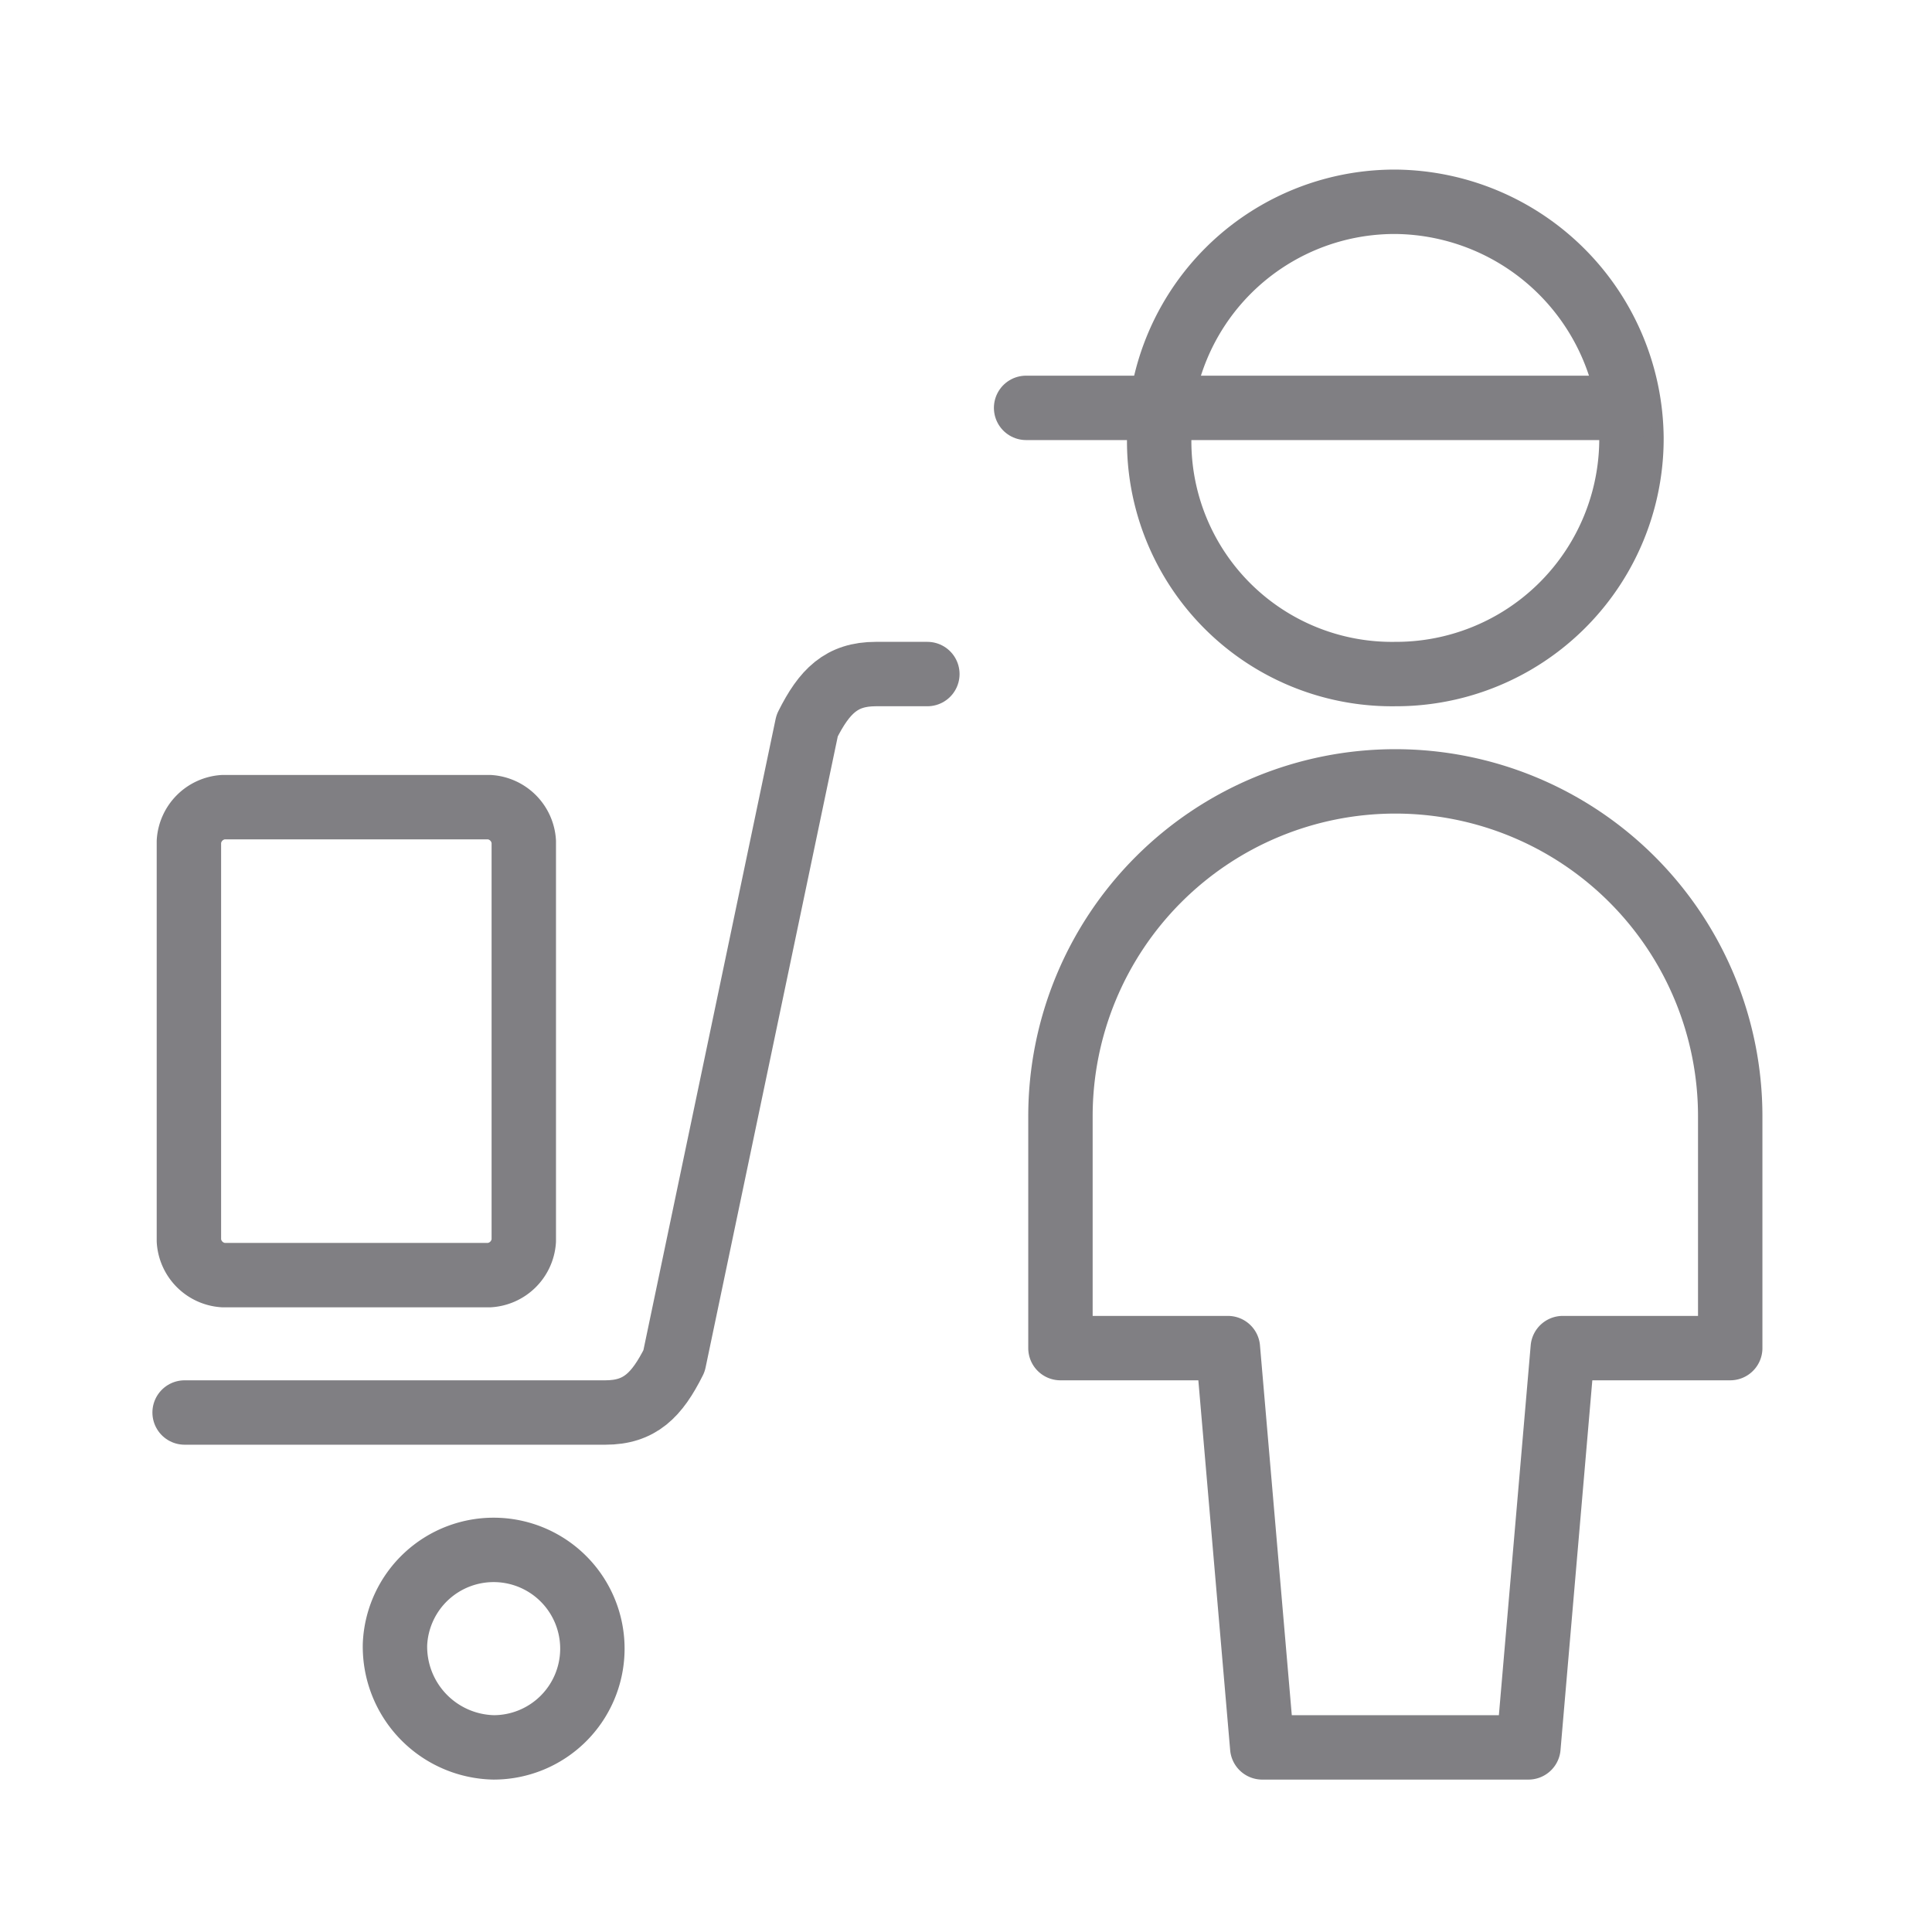 <svg xmlns="http://www.w3.org/2000/svg" width="45" height="45" viewBox="0 0 45 45">
  <g id="manage-stock-and" transform="translate(3445 -2205.4)">
    <rect id="Rectangle_142" data-name="Rectangle 142" width="45" height="45" transform="translate(-3445 2205.4)" fill="none"/>
    <g id="manage-stock-and-2" data-name="manage-stock-and" transform="translate(-3914.9 1530.5)">
      <path id="Path_974" data-name="Path 974" d="M479.1,713.2a2.3,2.3,0,1,1,2.3,2.4,2.348,2.348,0,0,1-2.3-2.4Z" fill="none" stroke="#807f83" stroke-linecap="round" stroke-linejoin="round" stroke-miterlimit="10" stroke-width="1.5"/>
      <path id="Path_975" data-name="Path 975" d="M491.5,690.6h-1.2c-.8,0-1.2.4-1.6,1.2l-3.1,14.8c-.4.8-.8,1.2-1.6,1.2h-9.8" fill="none" stroke="#807f83" stroke-linecap="round" stroke-linejoin="round" stroke-miterlimit="10" stroke-width="1.5"/>
      <g id="Group_66" data-name="Group 66">
        <path id="Path_976" data-name="Path 976" d="M474.3,694.5a.86.86,0,0,1,.8-.8h6.2a.86.86,0,0,1,.8.8v9.3a.86.86,0,0,1-.8.8h-6.2a.86.86,0,0,1-.8-.8v-9.3Z" fill="none" stroke="#807f83" stroke-linecap="round" stroke-linejoin="round" stroke-miterlimit="10" stroke-width="1.5"/>
        <g id="Group_65" data-name="Group 65">
          <path id="Path_977" data-name="Path 977" d="M505.5,715.6l.8-9.3h3.9v-5.4a7.8,7.8,0,0,0-15.6,0v5.4h3.9l.8,9.3Z" fill="none" stroke="#807f83" stroke-linecap="round" stroke-linejoin="round" stroke-miterlimit="10" stroke-width="1.5"/>
          <g id="Group_64" data-name="Group 64">
            <path id="Path_978" data-name="Path 978" d="M496.9,685.1a5.484,5.484,0,0,1,5.5-5.5,5.549,5.549,0,0,1,5.5,5.5,5.484,5.484,0,0,1-5.5,5.5,5.422,5.422,0,0,1-5.5-5.5Z" fill="none" stroke="#807f83" stroke-linecap="round" stroke-linejoin="round" stroke-miterlimit="10" stroke-width="1.5"/>
            <g id="Group_63" data-name="Group 63">
              <line id="Line_609" data-name="Line 609" x1="14" transform="translate(493.8 684.4)" fill="none" stroke="#807f83" stroke-linecap="round" stroke-linejoin="round" stroke-miterlimit="10" stroke-width="1.5"/>
            </g>
          </g>
        </g>
      </g>
    </g>
  </g>
</svg>
